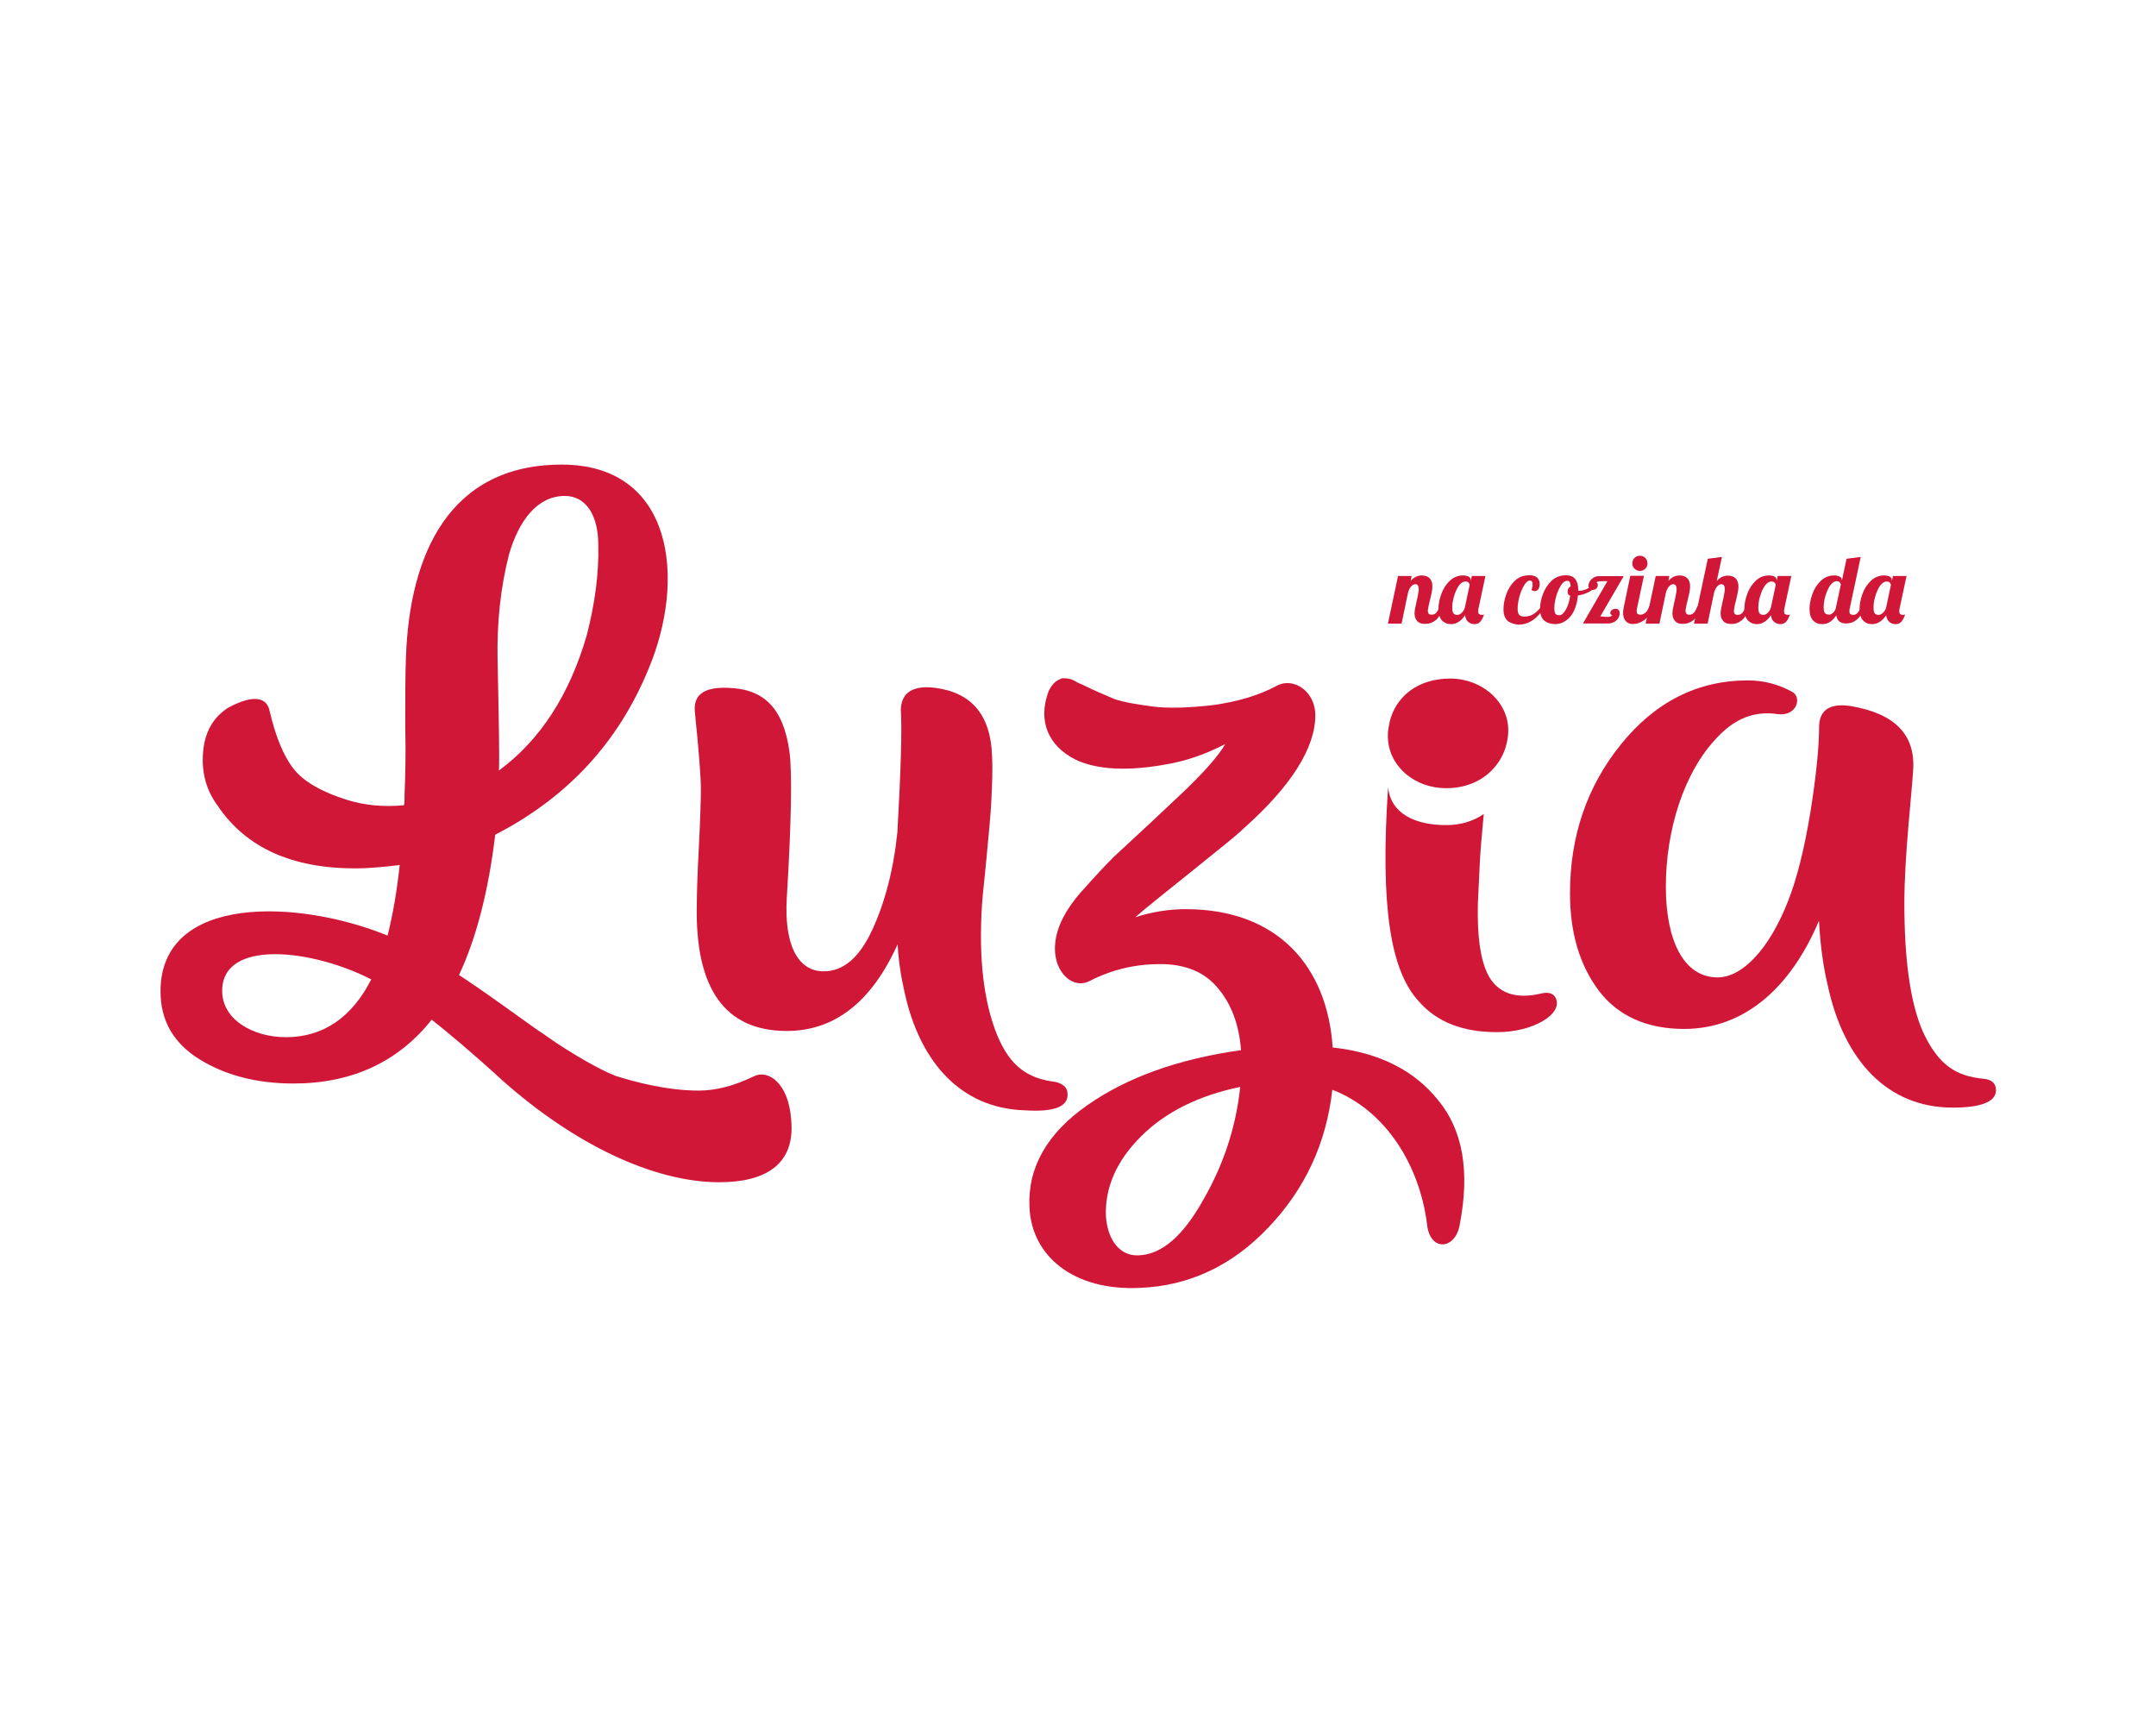 <?xml version="1.0" encoding="utf-8"?>
<!-- Generator: Adobe Illustrator 26.0.1, SVG Export Plug-In . SVG Version: 6.00 Build 0)  -->
<svg version="1.1" id="Layer_1" xmlns="http://www.w3.org/2000/svg" xmlns:xlink="http://www.w3.org/1999/xlink" x="0px" y="0px"
	 width="1280px" height="1024px" viewBox="0 0 1280 1024" style="enable-background:new 0 0 1280 1024;" xml:space="preserve">
<style type="text/css">
	.st0{fill:#D01738;}
	.st1{fill:#FFFFFF;}
</style>
<g>
	<path class="st0" d="M427,701.8c-39.5,0-86.5-23.1-128-59.8c-18.7-17.1-33.1-29.1-42.7-36.7c-19.9,25.1-47.4,37.9-82.1,37.9
		c-21.5,0-40.3-4.8-55.8-14.4c-15.5-9.6-23.1-23.1-23.1-40.3c0-58.2,82.5-54.6,134.8-33.1c3.2-12.8,5.6-26.7,7.2-41.9
		c-10,1.2-18.7,2-26.3,2c-37.9,0-65-12.4-81.7-37.1c-6.8-9.2-9.6-19.5-8.8-31.1c0.8-12,5.6-21.1,14.8-27.1c15.5-8.4,23.1-6,24.7,1.6
		c3.6,15.5,8.4,27.1,14.4,34.7c6,7.6,16.7,13.6,31.5,18.3c10.4,3.2,21.5,4.4,33.9,3.2c0.4-1.2,0.4-3.6,0.4-6.8
		c0.4-9.6,0.8-23.1,0.4-40.3c0-17.5,0-31.1,0.4-40.3c2-61.8,25.9-114.8,92.5-114.8c66.2,0,74.2,67.8,51.4,121.6
		c-17.9,43.5-48.2,76.1-90.9,98.1c-4,33.5-11.2,61.4-21.5,83.3c4.4,2.8,13.2,8.8,27.1,18.7c12.4,8.8,19.9,14.4,23.1,16.3
		c3.2,2.4,9.6,6.8,19.5,12.8c10,6,17.9,10,23.1,12c11.2,3.6,30.7,8.8,49.4,8.8c10.4,0,21.1-2.8,32.7-8.4c8.4-4.4,20.7,3.6,22.3,25.5
		C472.4,691.8,453.7,701.8,427,701.8z M220.4,581.4c-34.7-17.9-88.5-24.3-88.5,6.8c0,17.1,18.3,27.5,37.9,27.5
		C191.7,615.7,208.9,604.1,220.4,581.4z M296.2,457.4c24.3-17.9,41.9-44.7,52.2-80.5c4.8-18.7,7.2-36.3,6.8-53.4
		c0-17.5-7.2-29.1-19.9-29.1c-15.9,0-27.1,14-33.1,34.7c-5.2,20.3-7.2,41.1-6.8,62.2C296.2,429.5,296.6,451.4,296.2,457.4z"/>
	<path class="st0" d="M608.3,659.1c-38.7-1.2-63.8-29.9-72.2-74.6c-2-9.2-2.8-17.1-3.2-23.9c-15.5,34.3-37.5,51.4-65.8,51.4
		c-36.7,0-54.6-25.1-53.4-75.3c0-6.8,0.4-18.3,1.2-33.9c0.8-15.5,1.2-27.1,1.2-34.3c0-7.6-1.2-22.7-3.6-46.2
		c-0.8-10,5.6-14.4,19.1-14c22.3,0.4,33.5,12.4,37.1,37.9c1.6,12,1.2,41.1-1.6,86.9c-1.6,27.5,6.4,43.5,21.9,43.5
		c11.6,0,21.1-8,28.7-24.3c7.6-16.3,12.8-35.9,15.1-58.6c2-36.3,2.8-60.2,2-72.6c0.4-10,7.2-14.4,20.3-12.8
		c21.9,2.8,33.1,16.3,33.9,40.7c0.4,7.6,0,16.3-0.4,25.5c-0.4,9.2-1.6,20.3-2.8,33.5c-1.2,13.2-2.4,22.7-2.8,29.1
		c-2,31.1,0.8,56.6,8.8,76.9c8,19.5,18.7,26.3,35.1,28.3c4.4,1.2,6.4,3.2,6.8,6C635,656.8,626.3,660.3,608.3,659.1z"/>
	<path class="st0" d="M853.9,653.2c14.8,17.9,18.7,42.7,12.8,73.4c-2.4,15.5-17.9,16.7-19.5,0c-4.4-34.7-24.3-67.4-56.2-79.7
		c-3.6,31.9-16.3,59-37.9,81.7c-21.5,22.7-47,34.7-76.1,35.9c-39.9,2-64.6-19.1-65.8-47.8c-1.2-23.5,10.4-43.9,34.3-60.6
		c23.9-16.7,54.2-27.5,91.3-32.7c-1.2-15.5-6-27.9-14-37.1c-7.6-9.2-19.1-14-33.9-14s-28.7,3.2-41.9,10c-10,5.2-20.7-4.8-20.7-19.1
		c0-11.2,5.6-23.1,17.9-36.3c6-6.8,12-13.2,17.1-18.3l21.9-20.3l20.3-19.1c12.4-12,20.3-21.1,23.9-27.5c-11.6,6-23.9,10.4-37.1,12.4
		c-25.5,4.4-41.9,1.6-51.8-3.2c-15.9-8-22.7-22.7-15.9-40.7c2.8-5.6,5.2-6.4,8-7.6c4,0,5.6,0.4,9.6,2.8l2.8,1.2
		c5.6,2.8,12,5.6,18.7,8.4c6,2,13.6,3.2,22.7,4.4c9.2,1.2,21.1,0.8,35.5-0.8c14.4-2,27.1-5.6,38.3-11.6c10-5.2,22.7,3.6,22.7,17.5
		c0,19.5-14.4,42.3-42.7,67.4c-3.6,3.6-13.6,11.6-29.9,24.7c-15.9,12.8-27.5,21.9-34.3,27.9c10-3.2,19.9-4.8,29.9-4.8
		c54.6,0,84.1,33.9,87.3,82.1C818.8,624.9,839.5,635.2,853.9,653.2z M714.4,712.2c12.4-21.5,19.5-43.9,21.9-67
		c-24.7,5.2-44.3,14.8-59,29.5s-21.5,30.7-20.7,47.8c1.2,14,8.4,23.1,19.1,22.7C689.6,744.9,702.4,733.7,714.4,712.2z"/>
	<g>
		<path class="st0" d="M875.5,405.7c-4.4-1.8-9.3-2.9-14.4-2.9c-19.5,0-32.6,10.7-36.2,26.2c0,0,0,0.1,0,0.1c-0.4,2-0.8,4-0.9,6.1
			c-0.1,1.6,0,3.2,0.1,4.7c0,0,0,0,0,0c1.6,15.7,16.1,28,34.6,28c8.6,0,16.2-2.4,22.2-6.6c8.4-5.9,13.8-15.1,14.5-26.1
			C896.2,422.2,887.8,410.8,875.5,405.7z"/>
		<path class="st0" d="M923.7,592.6c-1.2-2.8-4.4-4-8.8-2.8c-15.5,3.6-26.3-0.4-31.9-12c-4.4-9.6-6-22.7-5.6-41.5l1.2-25.1
			c0.4-7.3,1.2-16.5,2.3-28c-6,4.2-13.6,6.6-22.2,6.6c-18.5,0-33-6.7-34.6-22.5c-4.7,70,1.2,108.7,18.2,127.1
			c10.8,12.4,26.3,18.3,46.2,18.3C909.7,612.9,928,602.1,923.7,592.6z"/>
	</g>
	<path class="st0" d="M1159.3,657.5c-38.7,0-64.6-27.9-74.2-72.6c-2.8-11.6-4.4-24.3-5.2-38.3c-16.3,38.7-43.5,64.2-80.1,64.2
		c-21.9,0-39.1-7.6-50.6-22.7c-11.6-15.5-17.1-34.7-17.1-57.8c0-33.9,10-63.4,30.3-88.5c20.3-25.1,45.4-37.9,75.3-37.9
		c9.6,0,18.3,2.4,26.3,6.8c6,3.2,2.8,14.8-8.8,13.2c-13.2-2-24.7,2.4-35.1,13.2c-20.7,21.1-31.1,56.2-31.1,89.3
		c0,31.5,10.4,53.8,30.7,53.8c14.7,0,30.7-16.7,41.9-45.4c5.2-13.2,9.6-30.7,13.2-52.6c3.6-22.3,5.2-39.5,5.2-51.4
		c0.4-9.6,6.8-13.6,19.1-11.6c25.9,4.4,38.3,17.1,36.7,38.3c-0.8,13.6-5.2,51-5.2,78.5c0,34.3,3.6,59.8,11.2,76.9
		c9.2,19.5,19.5,25.9,35.9,27.5c4.4,0.4,6.8,2.4,7.2,5.6C1186,653.6,1177.2,657.5,1159.3,657.5z"/>
	<g>
		<path class="st0" d="M841.4,368.7c-1.1-1.2-1.6-2.7-1.6-4.6c0-0.8,0.1-1.7,0.3-2.7c0.2-1,0.4-2,0.6-2.9c0.2-0.9,0.3-1.5,0.4-1.8
			c0.3-1.3,0.6-2.6,0.8-3.9c0.3-1.3,0.4-2.3,0.4-3.1c0-1.9-0.7-2.9-2-2.9c-1,0-1.8,0.5-2.6,1.4c-0.8,1-1.4,2.2-1.8,3.8l-3.8,18.2
			h-8.1l6-28.3h8.1l-0.6,2.9c1.9-2.1,4.1-3.2,6.6-3.2c1.9,0,3.5,0.5,4.6,1.6c1.1,1.1,1.7,2.7,1.7,4.8c0,1.1-0.1,2.3-0.4,3.6
			c-0.3,1.3-0.6,3-1.1,4.9c-0.3,1.2-0.6,2.3-0.8,3.4c-0.2,1.1-0.4,2-0.4,2.6c0,0.8,0.2,1.3,0.5,1.8c0.3,0.4,0.9,0.6,1.8,0.6
			c1.1,0,2-0.4,2.7-1.2c0.7-0.8,1.4-2.1,2-3.8h2.4c-1.4,4.1-3,6.9-4.8,8.3c-1.8,1.4-3.7,2.1-5.7,2.1
			C844.2,370.5,842.5,369.9,841.4,368.7z"/>
		<path class="st0" d="M856.1,368.3c-1.4-1.5-2.1-3.8-2.1-6.9c0-2.8,0.6-5.7,1.7-8.8c1.1-3.1,2.8-5.7,5-7.8c2.2-2.1,4.8-3.2,7.9-3.2
			c1.5,0,2.7,0.3,3.5,0.8c0.8,0.5,1.1,1.2,1.1,2.1v0.4l0.6-3h8.1l-4.1,19.2c-0.2,0.6-0.2,1.2-0.2,1.8c0,0.8,0.2,1.3,0.5,1.6
			c0.4,0.3,1,0.5,1.8,0.5c0.5,0,0.9-0.1,1.2-0.2c-0.8,2.1-1.6,3.6-2.4,4.4c-0.8,0.8-1.8,1.3-3.3,1.3c-1.5,0-2.8-0.5-3.8-1.4
			c-1-0.9-1.6-2.2-1.8-3.9c-2.3,3.5-5.1,5.3-8.4,5.3C859.3,370.5,857.5,369.8,856.1,368.3z M867.9,363.7c0.9-0.9,1.6-2.1,1.9-3.6
			l2.7-12.8c0-0.5-0.2-1-0.6-1.4c-0.4-0.5-1-0.7-1.8-0.7c-1.5,0-2.9,0.9-4.1,2.6c-1.2,1.8-2.1,3.9-2.8,6.3c-0.7,2.5-1,4.6-1,6.5
			c0,1.9,0.3,3.1,0.8,3.6c0.5,0.5,1.2,0.8,2,0.8C866,365.1,867,364.6,867.9,363.7z"/>
		<path class="st0" d="M894.9,368.4c-1.5-1.5-2.3-3.7-2.3-6.8c0-2.6,0.5-5.5,1.6-8.6c1-3.1,2.7-5.8,5-8.1c2.3-2.3,5.2-3.4,8.7-3.4
			c2.3,0,3.9,0.5,4.8,1.5c1,1,1.4,2.2,1.4,3.7c0,1.3-0.3,2.3-0.8,3.1c-0.6,0.7-1.3,1.1-2.1,1.1c-0.6,0-1.3-0.2-2-0.7
			c0.5-1.2,0.7-2.4,0.7-3.3c0-0.7-0.1-1.3-0.4-1.7c-0.3-0.4-0.7-0.6-1.2-0.6c-1.1,0-2.3,0.9-3.4,2.8c-1.1,1.8-2.1,4.1-2.8,6.7
			c-0.7,2.6-1.1,5-1.1,7.1c0,1.8,0.3,3.1,1,3.8c0.6,0.7,1.7,1,3.1,1c2,0,3.8-0.5,5.2-1.4c1.5-0.9,3-2.4,4.8-4.3h1.9
			c-4.2,7-9.4,10.5-15.6,10.5C898.6,370.5,896.5,369.8,894.9,368.4z"/>
		<path class="st0" d="M916.7,368.3c-1.6-1.4-2.4-3.7-2.4-6.8c0-2.6,0.5-5.4,1.6-8.5c1.1-3.1,2.8-5.8,5.1-8.1
			c2.3-2.3,5.3-3.4,8.8-3.4c4.8,0,7.2,3,7.2,9v0.1c0.1,0,0.3,0.1,0.6,0.1c1.2,0,2.7-0.3,4.3-1c1.6-0.7,3.1-1.5,4.4-2.4l0.5,1.5
			c-1.1,1.2-2.5,2.2-4.3,3c-1.8,0.8-3.7,1.4-5.7,1.7c-0.3,3.4-1.1,6.4-2.3,9c-1.2,2.6-2.8,4.5-4.8,5.9c-2,1.4-4.1,2.1-6.4,2.1
			C920.5,370.4,918.3,369.7,916.7,368.3z M928.3,363.8c0.9-1,1.7-2.5,2.4-4.2c0.7-1.8,1.2-3.8,1.5-6c-1-0.2-1.5-1-1.5-2.4
			c0-1.5,0.6-2.6,1.8-3.1c-0.1-1.2-0.3-2.1-0.6-2.6c-0.3-0.5-0.8-0.7-1.6-0.7c-1.2,0-2.5,0.9-3.6,2.7s-2.1,4-2.8,6.5
			c-0.7,2.5-1.1,4.8-1.1,6.7c0,1.8,0.2,3,0.6,3.6c0.4,0.6,1.2,0.9,2.3,0.9C926.5,365.3,927.4,364.8,928.3,363.8z"/>
		<path class="st0" d="M954.3,345h-3.2c-1.1,0-1.8,0.1-2.3,0.2s-0.8,0.4-0.8,0.7c0,0.1,0.1,0.2,0.3,0.3c0.2,0.1,0.3,0.4,0.3,1
			c0,1-0.3,1.7-0.9,2.2c-0.6,0.5-1.3,0.8-2.1,0.8c-0.7,0-1.3-0.2-1.8-0.7c-0.5-0.4-0.8-1-0.8-1.8s0.3-1.6,0.8-2.5s1.3-1.7,2.3-2.3
			c1-0.6,2.1-0.9,3.4-0.9h14.5l-13.9,23.9c0.2,0,0.6,0,1.2,0.1c1.3,0.2,2.3,0.2,3.1,0.2c1.6,0,2.5-0.4,2.7-1.1
			c-0.3,0-0.6-0.2-0.8-0.4c-0.2-0.2-0.3-0.5-0.3-0.8c0-0.6,0.3-1.2,0.8-1.7c0.6-0.5,1.3-0.8,2.3-0.8c0.8,0,1.5,0.2,1.9,0.7
			c0.4,0.5,0.6,1.2,0.6,2c0,0.9-0.3,1.8-0.8,2.8c-0.6,0.9-1.4,1.7-2.4,2.3c-1.1,0.6-2.3,0.9-3.6,0.9h-15L954.3,345z"/>
		<path class="st0" d="M965.3,368.8c-1.1-1.1-1.7-2.8-1.7-5.1c0-0.9,0.2-2.2,0.5-3.7l3.8-18.2h8.1l-4.1,19.2
			c-0.2,0.6-0.2,1.2-0.2,1.8c0,0.8,0.2,1.3,0.5,1.6c0.4,0.3,1,0.5,1.8,0.5c1.1,0,2.1-0.5,3.1-1.4c0.9-0.9,1.6-2.1,2-3.6h2.4
			c-1.4,4.1-3.2,6.8-5.4,8.3c-2.2,1.5-4.4,2.2-6.5,2.2C967.9,370.5,966.4,370,965.3,368.8z M970.4,337.6c-0.9-0.9-1.3-1.9-1.3-3.2
			c0-1.2,0.4-2.3,1.3-3.2c0.9-0.9,1.9-1.3,3.2-1.3c1.2,0,2.3,0.4,3.2,1.3c0.9,0.9,1.3,2,1.3,3.2c0,1.2-0.4,2.3-1.3,3.2
			c-0.9,0.9-2,1.3-3.2,1.3C972.3,338.9,971.2,338.4,970.4,337.6z"/>
		<path class="st0" d="M994.5,368.7c-1.1-1.2-1.6-2.7-1.6-4.6c0-0.8,0.1-1.7,0.3-2.7c0.2-1,0.4-2,0.6-2.9c0.2-0.9,0.3-1.5,0.4-1.8
			c0.3-1.3,0.6-2.6,0.8-3.9c0.3-1.3,0.4-2.3,0.4-3.1c0-1.9-0.7-2.9-2-2.9c-1,0-1.8,0.5-2.6,1.4c-0.8,1-1.4,2.2-1.8,3.8l-3.8,18.2
			H977l6-28.3h8.1l-0.6,2.9c1.9-2.1,4.1-3.2,6.6-3.2c1.9,0,3.5,0.5,4.6,1.6c1.1,1.1,1.7,2.7,1.7,4.8c0,1.1-0.1,2.3-0.4,3.6
			c-0.3,1.3-0.6,3-1.1,4.9c-0.3,1.2-0.6,2.3-0.8,3.4c-0.2,1.1-0.4,2-0.4,2.6c0,0.8,0.2,1.3,0.5,1.8c0.3,0.4,0.9,0.6,1.8,0.6
			c1.1,0,2-0.4,2.7-1.2c0.7-0.8,1.4-2.1,2-3.8h2.4c-1.4,4.1-3,6.9-4.8,8.3c-1.8,1.4-3.7,2.1-5.7,2.1
			C997.3,370.5,995.6,369.9,994.5,368.7z"/>
		<path class="st0" d="M1023.1,368.7c-1.1-1.2-1.6-2.7-1.6-4.6c0-0.8,0.1-1.7,0.3-2.7c0.2-1,0.4-2,0.6-2.9c0.2-0.9,0.3-1.5,0.4-1.8
			c0.3-1.3,0.6-2.6,0.8-3.9c0.3-1.3,0.4-2.3,0.4-3.1c0-1.9-0.7-2.9-2-2.9c-1,0-1.8,0.5-2.6,1.4c-0.8,1-1.4,2.2-1.8,3.8l-3.8,18.2
			h-8.1l8.2-38.5l8.4-1.1l-3.1,14.3c1.9-2.1,4.1-3.2,6.6-3.2c1.9,0,3.5,0.5,4.6,1.6c1.1,1.1,1.7,2.7,1.7,4.8c0,1.1-0.1,2.3-0.4,3.6
			c-0.3,1.3-0.6,3-1.1,4.9c-0.3,1.2-0.6,2.3-0.8,3.4c-0.2,1.1-0.4,2-0.4,2.6c0,0.8,0.2,1.3,0.5,1.8c0.3,0.4,0.9,0.6,1.8,0.6
			c1.1,0,2-0.4,2.7-1.2c0.7-0.8,1.4-2.1,2-3.8h2.4c-1.4,4.1-3,6.9-4.8,8.3c-1.8,1.4-3.7,2.1-5.7,2.1
			C1025.9,370.5,1024.2,369.9,1023.1,368.7z"/>
		<path class="st0" d="M1037.7,368.3c-1.4-1.5-2.1-3.8-2.1-6.9c0-2.8,0.6-5.7,1.7-8.8c1.1-3.1,2.8-5.7,5-7.8
			c2.2-2.1,4.8-3.2,7.9-3.2c1.5,0,2.7,0.3,3.5,0.8c0.8,0.5,1.1,1.2,1.1,2.1v0.4l0.6-3h8.1l-4.1,19.2c-0.2,0.6-0.2,1.2-0.2,1.8
			c0,0.8,0.2,1.3,0.5,1.6c0.4,0.3,1,0.5,1.8,0.5c0.5,0,0.9-0.1,1.2-0.2c-0.8,2.1-1.6,3.6-2.4,4.4c-0.8,0.8-1.8,1.3-3.3,1.3
			c-1.5,0-2.8-0.5-3.8-1.4c-1-0.9-1.6-2.2-1.8-3.9c-2.3,3.5-5.1,5.3-8.4,5.3C1041,370.5,1039.2,369.8,1037.7,368.3z M1049.6,363.7
			c0.9-0.9,1.6-2.1,1.9-3.6l2.7-12.8c0-0.5-0.2-1-0.6-1.4c-0.4-0.5-1-0.7-1.8-0.7c-1.5,0-2.9,0.9-4.1,2.6c-1.2,1.8-2.1,3.9-2.8,6.3
			c-0.7,2.5-1,4.6-1,6.5c0,1.9,0.3,3.1,0.8,3.6c0.5,0.5,1.2,0.8,2,0.8C1047.7,365.1,1048.7,364.6,1049.6,363.7z"/>
		<path class="st0" d="M1076.4,368.3c-1.4-1.5-2.1-3.8-2.1-6.9c0-2.8,0.6-5.7,1.7-8.8c1.1-3.1,2.8-5.7,5-7.8
			c2.2-2.1,4.8-3.2,7.9-3.2c1.5,0,2.7,0.3,3.5,0.8c0.8,0.5,1.1,1.2,1.1,2.1v0.2l2.8-13l8.4-1.1l-6.5,30.5c-0.2,0.6-0.2,1.2-0.2,1.8
			c0,0.8,0.2,1.3,0.5,1.6c0.4,0.3,1,0.5,1.8,0.5c1.1,0,2-0.5,2.7-1.4c0.8-0.9,1.4-2.1,1.8-3.6h2.4c-2.3,6.8-6.1,10.1-11.4,10.1
			c-1.5,0-2.8-0.4-3.8-1.2c-1-0.8-1.6-2-1.8-3.6c-1,1.5-2.2,2.8-3.5,3.7c-1.4,1-3,1.5-4.8,1.5
			C1079.6,370.5,1077.8,369.8,1076.4,368.3z M1088.2,363.8c0.9-0.8,1.6-2,1.9-3.5v-0.3l2.8-13c-0.3-1.3-1.1-2-2.3-2
			c-1.5,0-2.9,0.9-4.1,2.6c-1.2,1.8-2.1,3.9-2.8,6.3c-0.7,2.5-1,4.6-1,6.5c0,1.9,0.3,3.1,0.8,3.6c0.5,0.5,1.2,0.8,2,0.8
			C1086.4,365.1,1087.3,364.6,1088.2,363.8z"/>
		<path class="st0" d="M1106.1,368.3c-1.4-1.5-2.1-3.8-2.1-6.9c0-2.8,0.6-5.7,1.7-8.8c1.1-3.1,2.8-5.7,5-7.8
			c2.2-2.1,4.8-3.2,7.9-3.2c1.5,0,2.7,0.3,3.5,0.8c0.8,0.5,1.1,1.2,1.1,2.1v0.4l0.6-3h8.1l-4.1,19.2c-0.2,0.6-0.2,1.2-0.2,1.8
			c0,0.8,0.2,1.3,0.5,1.6c0.4,0.3,1,0.5,1.8,0.5c0.5,0,0.9-0.1,1.2-0.2c-0.8,2.1-1.6,3.6-2.4,4.4c-0.8,0.8-1.8,1.3-3.3,1.3
			c-1.5,0-2.8-0.5-3.8-1.4c-1-0.9-1.6-2.2-1.8-3.9c-2.3,3.5-5.1,5.3-8.4,5.3C1109.3,370.5,1107.5,369.8,1106.1,368.3z M1118,363.7
			c0.9-0.9,1.6-2.1,1.9-3.6l2.7-12.8c0-0.5-0.2-1-0.6-1.4c-0.4-0.5-1-0.7-1.8-0.7c-1.5,0-2.9,0.9-4.1,2.6c-1.2,1.8-2.1,3.9-2.8,6.3
			c-0.7,2.5-1,4.6-1,6.5c0,1.9,0.3,3.1,0.8,3.6c0.5,0.5,1.2,0.8,2,0.8C1116.1,365.1,1117,364.6,1118,363.7z"/>
	</g>
</g>
</svg>
